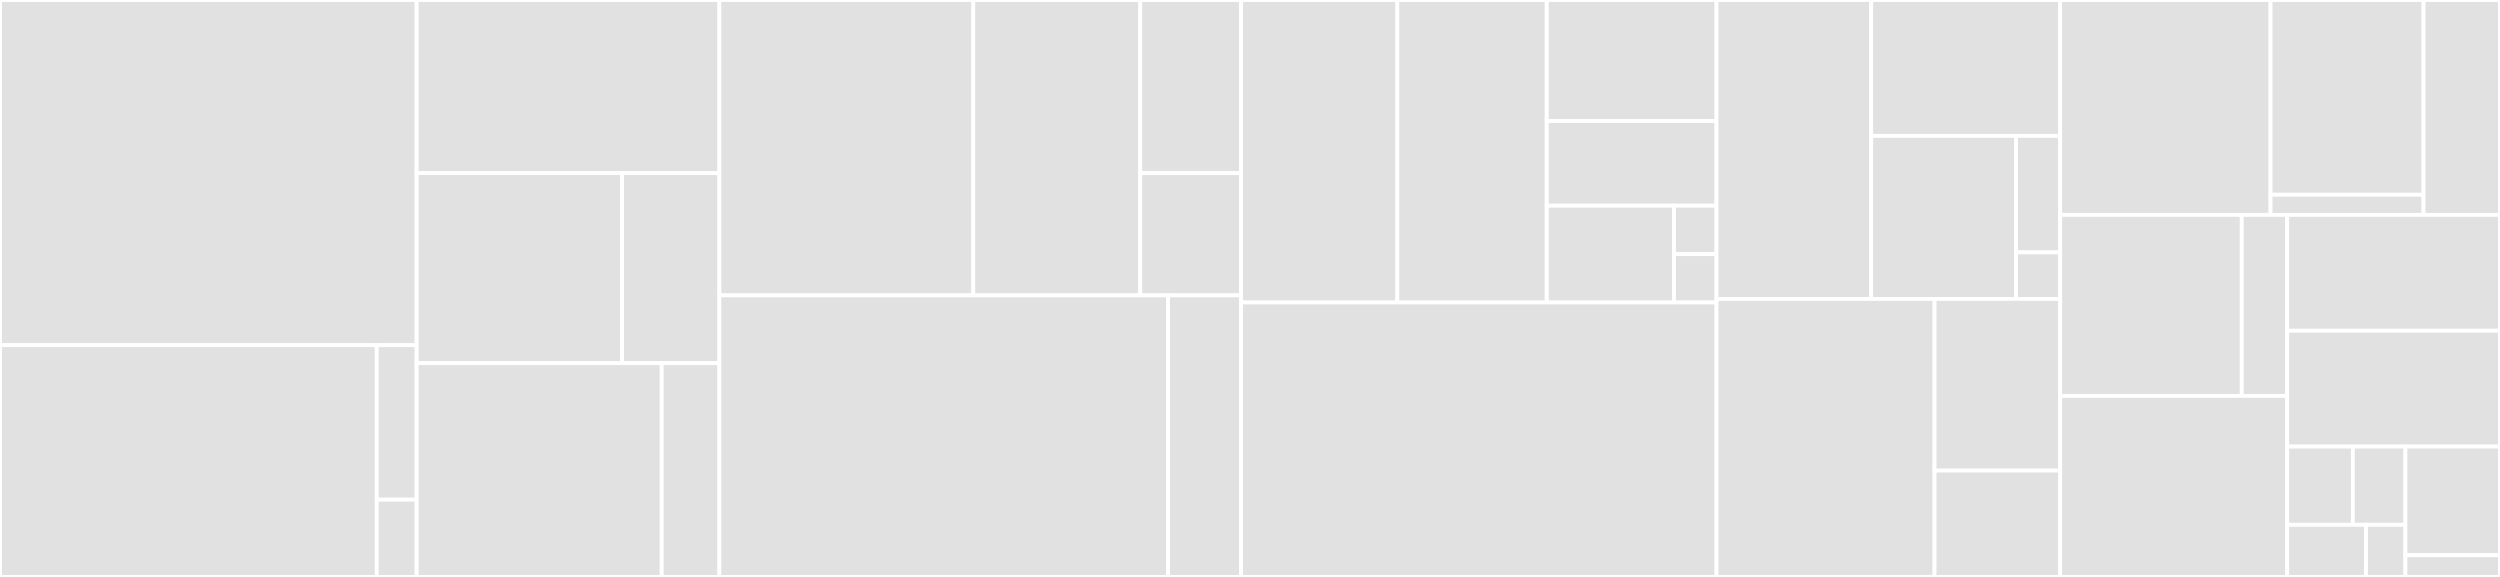 <svg baseProfile="full" width="650" height="150" viewBox="0 0 650 150" version="1.1"
xmlns="http://www.w3.org/2000/svg" xmlns:ev="http://www.w3.org/2001/xml-events"
xmlns:xlink="http://www.w3.org/1999/xlink">

<rect x="0" y="0" width="650" height="150" fill="#333333" stroke="none"/>

<style>rect.s{mask:url(#mask);}</style>
<defs>
  <pattern id="white" width="4" height="4" patternUnits="userSpaceOnUse" patternTransform="rotate(45)">
    <rect width="2" height="2" transform="translate(0,0)" fill="white"></rect>
  </pattern>
  <mask id="mask">
    <rect x="0" y="0" width="100%" height="100%" fill="url(#white)"></rect>
  </mask>
</defs>

<rect x="0" y="0" width="108.333" height="89.744" fill="#e1e1e1" stroke="white" stroke-width="1" class=" tooltipped" data-content="DependencyInjection/SonataUserExtension.php"><title>DependencyInjection/SonataUserExtension.php</title></rect>
<rect x="0" y="89.744" width="97.961" height="60.256" fill="#e1e1e1" stroke="white" stroke-width="1" class=" tooltipped" data-content="DependencyInjection/Configuration.php"><title>DependencyInjection/Configuration.php</title></rect>
<rect x="97.961" y="89.744" width="10.372" height="40.171" fill="#e1e1e1" stroke="white" stroke-width="1" class=" tooltipped" data-content="DependencyInjection/Compiler/RolesMatrixCompilerPass.php"><title>DependencyInjection/Compiler/RolesMatrixCompilerPass.php</title></rect>
<rect x="97.961" y="129.915" width="10.372" height="20.085" fill="#e1e1e1" stroke="white" stroke-width="1" class=" tooltipped" data-content="DependencyInjection/Compiler/GlobalVariablesCompilerPass.php"><title>DependencyInjection/Compiler/GlobalVariablesCompilerPass.php</title></rect>
<rect x="108.333" y="0" width="78.704" height="45.0" fill="#e1e1e1" stroke="white" stroke-width="1" class=" tooltipped" data-content="Security/RolesBuilder/SecurityRolesBuilder.php"><title>Security/RolesBuilder/SecurityRolesBuilder.php</title></rect>
<rect x="108.333" y="45.0" width="53.406" height="49.412" fill="#e1e1e1" stroke="white" stroke-width="1" class=" tooltipped" data-content="Security/RolesBuilder/AdminRolesBuilder.php"><title>Security/RolesBuilder/AdminRolesBuilder.php</title></rect>
<rect x="161.739" y="45.0" width="25.298" height="49.412" fill="#e1e1e1" stroke="white" stroke-width="1" class=" tooltipped" data-content="Security/RolesBuilder/MatrixRolesBuilder.php"><title>Security/RolesBuilder/MatrixRolesBuilder.php</title></rect>
<rect x="108.333" y="94.412" width="63.713" height="55.588" fill="#e1e1e1" stroke="white" stroke-width="1" class=" tooltipped" data-content="Security/EditableRolesBuilder.php"><title>Security/EditableRolesBuilder.php</title></rect>
<rect x="172.046" y="94.412" width="14.991" height="55.588" fill="#e1e1e1" stroke="white" stroke-width="1" class=" tooltipped" data-content="Security/Authorization/Voter/UserAclVoter.php"><title>Security/Authorization/Voter/UserAclVoter.php</title></rect>
<rect x="187.037" y="0" width="66.015" height="76.792" fill="#e1e1e1" stroke="white" stroke-width="1" class=" tooltipped" data-content="Controller/Api/UserController.php"><title>Controller/Api/UserController.php</title></rect>
<rect x="253.052" y="0" width="43.407" height="76.792" fill="#e1e1e1" stroke="white" stroke-width="1" class=" tooltipped" data-content="Controller/Api/GroupController.php"><title>Controller/Api/GroupController.php</title></rect>
<rect x="296.46" y="0" width="26.225" height="45.016" fill="#e1e1e1" stroke="white" stroke-width="1" class=" tooltipped" data-content="Controller/AdminResettingController.php"><title>Controller/AdminResettingController.php</title></rect>
<rect x="296.46" y="45.016" width="26.225" height="31.776" fill="#e1e1e1" stroke="white" stroke-width="1" class=" tooltipped" data-content="Controller/AdminSecurityController.php"><title>Controller/AdminSecurityController.php</title></rect>
<rect x="187.037" y="76.792" width="116.676" height="73.208" fill="#e1e1e1" stroke="white" stroke-width="1" class=" tooltipped" data-content="Admin/Model/UserAdmin.php"><title>Admin/Model/UserAdmin.php</title></rect>
<rect x="303.713" y="76.792" width="18.972" height="73.208" fill="#e1e1e1" stroke="white" stroke-width="1" class=" tooltipped" data-content="Admin/Model/GroupAdmin.php"><title>Admin/Model/GroupAdmin.php</title></rect>
<rect x="322.685" y="0" width="40.615" height="78.652" fill="#e1e1e1" stroke="white" stroke-width="1" class=" tooltipped" data-content="Action/ResetAction.php"><title>Action/ResetAction.php</title></rect>
<rect x="363.3" y="0" width="38.849" height="78.652" fill="#e1e1e1" stroke="white" stroke-width="1" class=" tooltipped" data-content="Action/LoginAction.php"><title>Action/LoginAction.php</title></rect>
<rect x="402.149" y="0" width="44.147" height="31.461" fill="#e1e1e1" stroke="white" stroke-width="1" class=" tooltipped" data-content="Action/SendEmailAction.php"><title>Action/SendEmailAction.php</title></rect>
<rect x="402.149" y="31.461" width="44.147" height="22.022" fill="#e1e1e1" stroke="white" stroke-width="1" class=" tooltipped" data-content="Action/CheckEmailAction.php"><title>Action/CheckEmailAction.php</title></rect>
<rect x="402.149" y="53.483" width="33.11" height="25.169" fill="#e1e1e1" stroke="white" stroke-width="1" class=" tooltipped" data-content="Action/RequestAction.php"><title>Action/RequestAction.php</title></rect>
<rect x="435.26" y="53.483" width="11.037" height="12.584" fill="#e1e1e1" stroke="white" stroke-width="1" class=" tooltipped" data-content="Action/LogoutAction.php"><title>Action/LogoutAction.php</title></rect>
<rect x="435.26" y="66.067" width="11.037" height="12.584" fill="#e1e1e1" stroke="white" stroke-width="1" class=" tooltipped" data-content="Action/CheckLoginAction.php"><title>Action/CheckLoginAction.php</title></rect>
<rect x="322.685" y="78.652" width="123.611" height="71.348" fill="#e1e1e1" stroke="white" stroke-width="1" class=" tooltipped" data-content="Model/User.php"><title>Model/User.php</title></rect>
<rect x="446.296" y="0" width="40.208" height="77.72" fill="#e1e1e1" stroke="white" stroke-width="1" class=" tooltipped" data-content="Entity/UserManager.php"><title>Entity/UserManager.php</title></rect>
<rect x="486.505" y="0" width="49.144" height="35.327" fill="#e1e1e1" stroke="white" stroke-width="1" class=" tooltipped" data-content="Entity/GroupManager.php"><title>Entity/GroupManager.php</title></rect>
<rect x="486.505" y="35.327" width="37.677" height="42.393" fill="#e1e1e1" stroke="white" stroke-width="1" class=" tooltipped" data-content="Entity/UserManagerProxy.php"><title>Entity/UserManagerProxy.php</title></rect>
<rect x="524.181" y="35.327" width="11.467" height="30.281" fill="#e1e1e1" stroke="white" stroke-width="1" class=" tooltipped" data-content="Entity/BaseUser.php"><title>Entity/BaseUser.php</title></rect>
<rect x="524.181" y="65.608" width="11.467" height="12.112" fill="#e1e1e1" stroke="white" stroke-width="1" class=" tooltipped" data-content="Entity/BaseGroup.php"><title>Entity/BaseGroup.php</title></rect>
<rect x="446.296" y="77.72" width="56.686" height="72.28" fill="#e1e1e1" stroke="white" stroke-width="1" class=" tooltipped" data-content="GoogleAuthenticator/RequestListener.php"><title>GoogleAuthenticator/RequestListener.php</title></rect>
<rect x="502.982" y="77.72" width="32.666" height="44.643" fill="#e1e1e1" stroke="white" stroke-width="1" class=" tooltipped" data-content="GoogleAuthenticator/Helper.php"><title>GoogleAuthenticator/Helper.php</title></rect>
<rect x="502.982" y="122.364" width="32.666" height="27.636" fill="#e1e1e1" stroke="white" stroke-width="1" class=" tooltipped" data-content="GoogleAuthenticator/InteractiveLoginListener.php"><title>GoogleAuthenticator/InteractiveLoginListener.php</title></rect>
<rect x="535.648" y="0" width="54.69" height="55.87" fill="#e1e1e1" stroke="white" stroke-width="1" class=" tooltipped" data-content="Form/Type/SecurityRolesType.php"><title>Form/Type/SecurityRolesType.php</title></rect>
<rect x="590.338" y="0" width="39.775" height="50.633" fill="#e1e1e1" stroke="white" stroke-width="1" class=" tooltipped" data-content="Form/Type/RolesMatrixType.php"><title>Form/Type/RolesMatrixType.php</title></rect>
<rect x="590.338" y="50.633" width="39.775" height="5.238" fill="#e1e1e1" stroke="white" stroke-width="1" class=" tooltipped" data-content="Form/Type/UserGenderListType.php"><title>Form/Type/UserGenderListType.php</title></rect>
<rect x="630.113" y="0" width="19.887" height="55.87" fill="#e1e1e1" stroke="white" stroke-width="1" class=" tooltipped" data-content="Form/Transformer/RestoreRolesTransformer.php"><title>Form/Transformer/RestoreRolesTransformer.php</title></rect>
<rect x="535.648" y="55.87" width="47.216" height="47.065" fill="#e1e1e1" stroke="white" stroke-width="1" class=" tooltipped" data-content="Twig/RolesMatrixExtension.php"><title>Twig/RolesMatrixExtension.php</title></rect>
<rect x="582.864" y="55.87" width="11.804" height="47.065" fill="#e1e1e1" stroke="white" stroke-width="1" class=" tooltipped" data-content="Twig/GlobalVariables.php"><title>Twig/GlobalVariables.php</title></rect>
<rect x="535.648" y="102.935" width="59.02" height="47.065" fill="#e1e1e1" stroke="white" stroke-width="1" class=" tooltipped" data-content="Command/TwoStepVerificationCommand.php"><title>Command/TwoStepVerificationCommand.php</title></rect>
<rect x="594.668" y="55.87" width="55.332" height="30.121" fill="#e1e1e1" stroke="white" stroke-width="1" class=" tooltipped" data-content="Mailer/Mailer.php"><title>Mailer/Mailer.php</title></rect>
<rect x="594.668" y="85.992" width="55.332" height="30.121" fill="#e1e1e1" stroke="white" stroke-width="1" class=" tooltipped" data-content="EventListener/TwoFactorLoginSuccessHandler.php"><title>EventListener/TwoFactorLoginSuccessHandler.php</title></rect>
<rect x="594.668" y="116.113" width="17.078" height="20.332" fill="#e1e1e1" stroke="white" stroke-width="1" class=" tooltipped" data-content="Document/BaseUser.php"><title>Document/BaseUser.php</title></rect>
<rect x="611.746" y="116.113" width="13.662" height="20.332" fill="#e1e1e1" stroke="white" stroke-width="1" class=" tooltipped" data-content="Document/UserManager.php"><title>Document/UserManager.php</title></rect>
<rect x="594.668" y="136.445" width="20.493" height="13.555" fill="#e1e1e1" stroke="white" stroke-width="1" class=" tooltipped" data-content="Document/GroupManager.php"><title>Document/GroupManager.php</title></rect>
<rect x="615.162" y="136.445" width="10.247" height="13.555" fill="#e1e1e1" stroke="white" stroke-width="1" class=" tooltipped" data-content="Document/BaseGroup.php"><title>Document/BaseGroup.php</title></rect>
<rect x="625.408" y="116.113" width="24.592" height="28.239" fill="#e1e1e1" stroke="white" stroke-width="1" class=" tooltipped" data-content="SonataUserBundle.php"><title>SonataUserBundle.php</title></rect>
<rect x="625.408" y="144.352" width="24.592" height="5.648" fill="#e1e1e1" stroke="white" stroke-width="1" class=" tooltipped" data-content="Serializer/UserSerializerHandler.php"><title>Serializer/UserSerializerHandler.php</title></rect>
</svg>